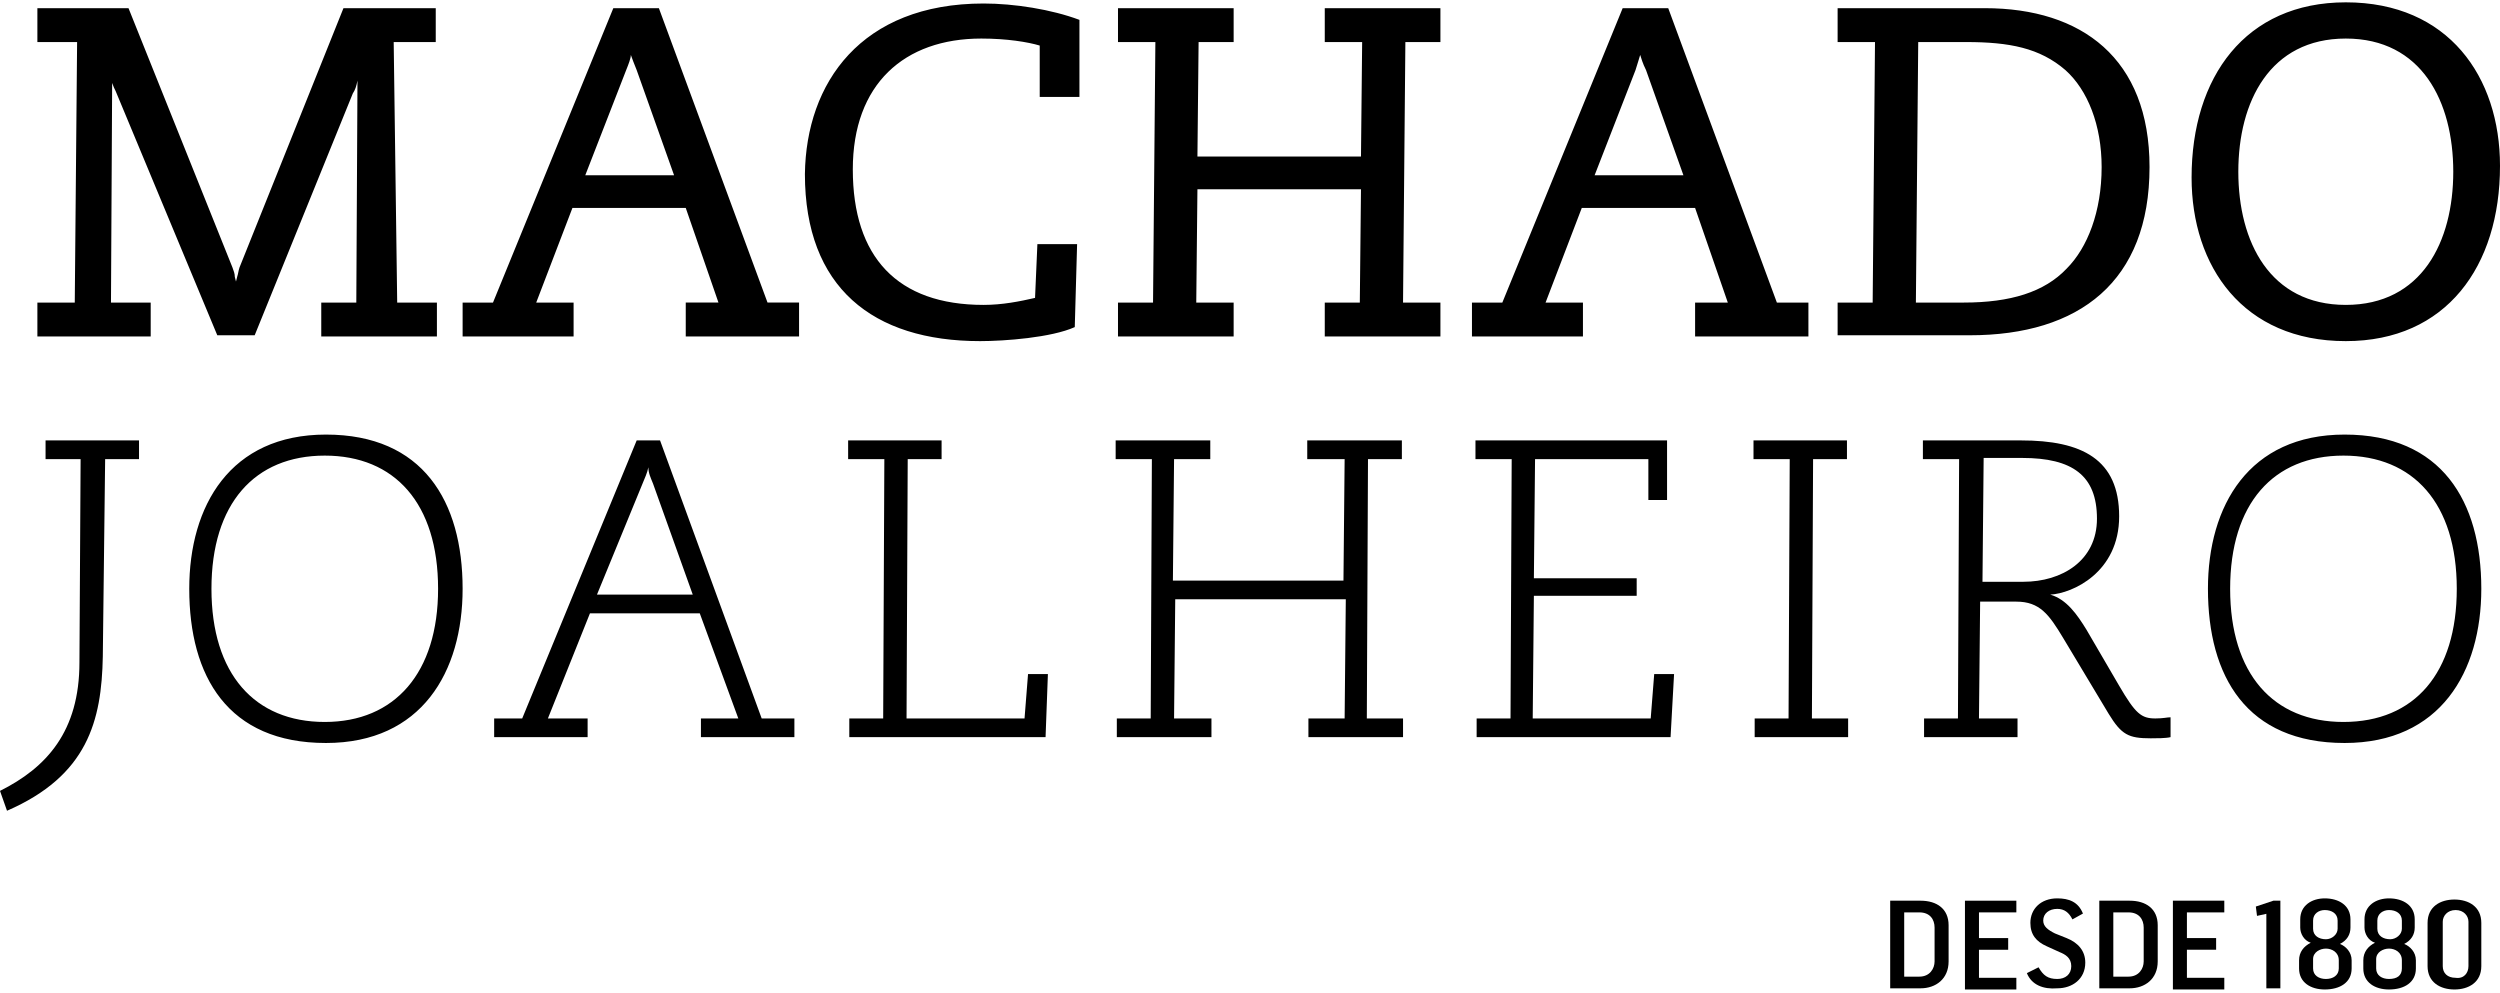 <?xml version="1.0" encoding="utf-8"?>
<!-- Generator: Adobe Illustrator 22.1.0, SVG Export Plug-In . SVG Version: 6.00 Build 0)  -->
<svg version="1.1" id="Layer_1" xmlns="http://www.w3.org/2000/svg" xmlns:xlink="http://www.w3.org/1999/xlink" x="0px" y="0px"
	 viewBox="0 0 214 85" style="enable-background:new 0 0 214 85;" xml:space="preserve">
<style type="text/css">
	.st0{fill:#000;}
</style>
<path class="st0" d="M210.3,50.4c0-7.3-3.7-11.4-9.7-11.4c-6,0-9.7,4.1-9.7,11.4c0,7.3,3.7,11.4,9.7,11.4
	C206.7,61.8,210.3,57.6,210.3,50.4z M212.4,50.4c0,7.1-3.5,13.2-11.7,13.2c-8.4,0-11.7-5.7-11.7-13.2c0-7.1,3.5-13.2,11.7-13.2
	C209,37.2,212.4,42.9,212.4,50.4z M20.2,24.1l0.1-0.4c0.1-0.3,0.1-0.5,0.2-0.8l8.9-22.2h7.9v2.9h-3.6L34,25.9l3.4,0v2.9h-9.9v-2.9
	l3,0l0.1-19c-0.1,0.5-0.2,0.8-0.4,1.1l-8.4,20.7h-3.2L9.9,7.8C9.8,7.6,9.7,7.4,9.6,7.1L9.5,25.9l3.4,0v2.9H3.2v-2.9l3.2,0L6.6,3.6
	H3.2V0.7H11l8.9,22.2c0.1,0.3,0.2,0.5,0.2,0.8L20.2,24.1z M54,4.7C54,5,53.8,5.5,53.6,6l-3.5,9h7.6l-3.2-9C54.3,5.5,54.1,5,54,4.7z
	 M49.1,28.8h-9.5v-2.9l2.6,0L52.5,0.7h3.9l9.3,25.2l2.7,0v2.9h-9.7v-2.9l2.8,0l-2.8-8.1H49l-3.1,8.1l3.2,0V28.8z M84.2,0.3
	c2.6,0,5.8,0.5,8.2,1.4v6.6H89l0-4.4c-1-0.3-2.8-0.6-5-0.6c-6.6,0-11,3.9-11,11.2c0,7.5,3.8,11.6,11.2,11.6c1.6,0,3.1-0.3,4.4-0.6
	l0.2-4.6h3.4L92,28c-2,0.9-6,1.2-8.1,1.2c-9.2,0-15-4.6-15-14.3C69,7.1,73.7,0.3,84.2,0.3z M95.7,25.9h3l0.2-22.3h-3.2V0.7h9.9v2.9
	h-3l-0.1,9.8h14l0.1-9.8h-3.2V0.7h9.9v2.9h-3l-0.2,22.3h3.2v2.9h-9.9v-2.9h3l0.1-9.7h-14l-0.1,9.7h3.2v2.9h-9.9V25.9z M140.4,4.7
	C140.3,5,140.2,5.4,140,6l-3.5,9h7.6l-3.2-9C140.6,5.4,140.5,5,140.4,4.7z M135.4,28.8H126v-2.9l2.6,0l10.3-25.2h3.9l9.3,25.2l2.7,0
	v2.9h-9.7v-2.9l2.8,0l-2.8-8.1h-9.7l-3.1,8.1l3.2,0V28.8z M168.3,3.6h-4.1l-0.2,22.3l4.1,0c4,0,6.9-0.9,8.8-2.9c1.8-1.8,3-4.9,3-8.7
	c0-3.6-1.2-6.6-3.1-8.3C174.6,4.1,172,3.6,168.3,3.6z M157.3,25.9l3,0l0.2-22.3h-3.2V0.7h12.6c8.3,0,14.1,4.3,14.1,13.6
	c0,9.8-6,14.4-15.4,14.4h-11.3V25.9z M200.8,3.3c-6.5,0-9.2,5.4-9.2,11.4s2.7,11.4,9.2,11.4c6.5,0,9.2-5.4,9.2-11.4
	S207.3,3.3,200.8,3.3z M200.8,29.2c-8.8,0-13.2-6.4-13.2-14c0-8.6,4.6-15,13.2-15c8.8,0,13.2,6.4,13.2,14
	C214,22.8,209.4,29.2,200.8,29.2z M3.9,37.7h8v1.6H9L8.8,56.2c-0.1,5.5-1.3,10.2-8.2,13.2L0,67.7c4-2,6.8-5.1,6.8-11l0.1-17.4H3.9
	V37.7z M39.6,50.4c0,7.1-3.5,13.2-11.7,13.2c-8.4,0-11.7-5.7-11.7-13.2c0-7.1,3.5-13.2,11.7-13.2C36.2,37.2,39.6,42.9,39.6,50.4z
	 M37.5,50.4c0-7.3-3.7-11.4-9.7-11.4s-9.7,4.1-9.7,11.4c0,7.3,3.7,11.4,9.7,11.4S37.5,57.6,37.5,50.4z M42.3,63.1v-1.6h2.4l9.8-23.8
	h2l8.7,23.8H68v1.6h-8v-1.6h3.2l-3.3-9h-9.4l-3.6,9h3.4v1.6H42.3z M59.3,50.9l-3.4-9.5c-0.2-0.5-0.4-0.9-0.4-1.4
	c-0.1,0.5-0.3,0.9-0.5,1.4l-3.9,9.5H59.3z M89.5,63.1H72.7v-1.6h2.9l0.1-22.2h-3.1v-1.6h8v1.6h-2.9l-0.1,22.2h10.1l0.3-3.8h1.7
	L89.5,63.1z M95.6,63.1v-1.6h2.9l0.1-22.2h-3.1v-1.6h8.1v1.6h-3.1l-0.1,10.4h14.6l0.1-10.4h-3.2v-1.6h8.1v1.6h-2.9l-0.1,22.2h3.1
	v1.6h-8.1v-1.6h3.1l0.1-10.2h-14.6l-0.1,10.2h3.2v1.6H95.6z M126.4,63.1v-1.6h2.9l0.1-22.2h-3.1v-1.6h16.4v5.1h-1.6v-3.5h-9.7
	l-0.1,10.2h8.8V51h-8.8l-0.1,10.5h10.1l0.3-3.8h1.7l-0.3,5.4H126.4z M158.2,63.1h-8v-1.6h2.9l0.1-22.2h-3.1v-1.6h8v1.6h-2.9
	l-0.1,22.2h3.1V63.1z M164.7,63.1v-1.6h2.9l0.1-22.2h-3.1v-1.6h8.4c5.2,0,8.4,1.6,8.4,6.5c0,4.8-4,6.6-5.9,6.7
	c1.4,0.4,2.3,1.7,3.1,3l2.8,4.8c1.4,2.4,1.9,2.8,3.1,2.8c0.7,0,1-0.1,1.3-0.1v1.7c-0.4,0.1-1.2,0.1-1.7,0.1c-1.9,0-2.5-0.3-3.6-2.1
	l-3.9-6.5c-1.2-2-2-3.1-4-3.1h-3.1l-0.1,10h3.3v1.6H164.7z M169.7,49.8h3.5c3.3,0,6.3-1.8,6.3-5.4c0-3.7-2.1-5.2-6.4-5.2h-3.3
	L169.7,49.8z"/>
<g>
	<path class="st0" d="M161.8,77.1h2.6c1.4,0,2.4,0.7,2.4,2.1v3.1c0,1.5-1.1,2.3-2.4,2.3h-2.6V77.1z M164.3,83.6
		c0.9,0,1.3-0.7,1.3-1.3v-2.9c0-0.7-0.4-1.3-1.3-1.3h-1.3v5.5H164.3z"/>
	<path class="st0" d="M168.2,77.1h4.4v1h-3.2v2.2h2.5v1h-2.5v2.4h3.2v1h-4.4V77.1z"/>
	<path class="st0" d="M173.5,83.3l1-0.5c0.4,0.7,0.8,1,1.6,1c0.7,0,1.2-0.4,1.2-1.1c0-0.7-0.5-1-1-1.2l-1.1-0.5
		c-0.9-0.4-1.4-1-1.4-2c0-1.2,0.9-2.1,2.3-2.1c1,0,1.8,0.3,2.2,1.3l-0.9,0.5c-0.3-0.6-0.7-0.9-1.3-0.9c-0.7,0-1.2,0.4-1.2,1
		c0,0.5,0.4,0.8,1,1.1l1,0.4c1,0.4,1.6,1.1,1.6,2.1c0,1.4-1.1,2.2-2.4,2.2C174.9,84.7,173.9,84.3,173.5,83.3z"/>
	<path class="st0" d="M179.7,77.1h2.6c1.4,0,2.4,0.7,2.4,2.1v3.1c0,1.5-1.1,2.3-2.4,2.3h-2.6V77.1z M182.2,83.6
		c0.9,0,1.3-0.7,1.3-1.3v-2.9c0-0.7-0.4-1.3-1.3-1.3h-1.3v5.5H182.2z"/>
	<path class="st0" d="M186,77.1h4.4v1h-3.2v2.2h2.5v1h-2.5v2.4h3.2v1H186V77.1z"/>
	<path class="st0" d="M194.1,78.2l-0.9,0.2l-0.1-0.8l1.5-0.5h0.6v7.5h-1.2V78.2z"/>
	<path class="st0" d="M196.8,82.9v-0.7c0-0.7,0.4-1.2,1-1.5c-0.6-0.2-0.9-0.8-0.9-1.3v-0.7c0-1.2,1-1.8,2.1-1.8
		c1.2,0,2.2,0.6,2.2,1.8v0.7c0,0.6-0.3,1.1-0.9,1.4c0.5,0.2,1,0.7,1,1.4v0.7c0,1.2-1,1.8-2.3,1.8C197.8,84.7,196.8,84.1,196.8,82.9z
		 M200.2,82.9v-0.7c0-0.7-0.6-1-1.1-1c-0.5,0-1.1,0.3-1.1,0.9v0.8c0,0.6,0.5,0.9,1.1,0.9C199.7,83.8,200.2,83.5,200.2,82.9z
		 M200.1,79.5v-0.7c0-0.6-0.5-0.9-1.1-0.9c-0.5,0-1,0.3-1,0.9v0.7c0,0.6,0.5,0.9,1.1,0.9C199.6,80.4,200.1,80,200.1,79.5z"/>
	<path class="st0" d="M202.3,82.9v-0.7c0-0.7,0.4-1.2,1-1.5c-0.6-0.2-0.9-0.8-0.9-1.3v-0.7c0-1.2,1-1.8,2.1-1.8
		c1.2,0,2.2,0.6,2.2,1.8v0.7c0,0.6-0.3,1.1-0.9,1.4c0.5,0.2,1,0.7,1,1.4v0.7c0,1.2-1,1.8-2.3,1.8C203.3,84.7,202.3,84.1,202.3,82.9z
		 M205.6,82.9v-0.7c0-0.7-0.6-1-1.1-1c-0.5,0-1.1,0.3-1.1,0.9v0.8c0,0.6,0.5,0.9,1.1,0.9C205.2,83.8,205.6,83.5,205.6,82.9z
		 M205.6,79.5v-0.7c0-0.6-0.5-0.9-1.1-0.9c-0.5,0-1,0.3-1,0.9v0.7c0,0.6,0.5,0.9,1.1,0.9C205.1,80.4,205.6,80,205.6,79.5z"/>
	<path class="st0" d="M207.8,82.7V79c0-1.4,1.1-2,2.3-2c1.2,0,2.3,0.6,2.3,2v3.7c0,1.4-1.1,2-2.3,2
		C208.9,84.7,207.8,84.1,207.8,82.7z M211.3,82.7v-3.8c0-0.5-0.4-1-1.1-1s-1.1,0.5-1.1,1v3.8c0,0.6,0.4,1,1.1,1
		C210.9,83.8,211.3,83.3,211.3,82.7z"/>
</g>
</svg>

